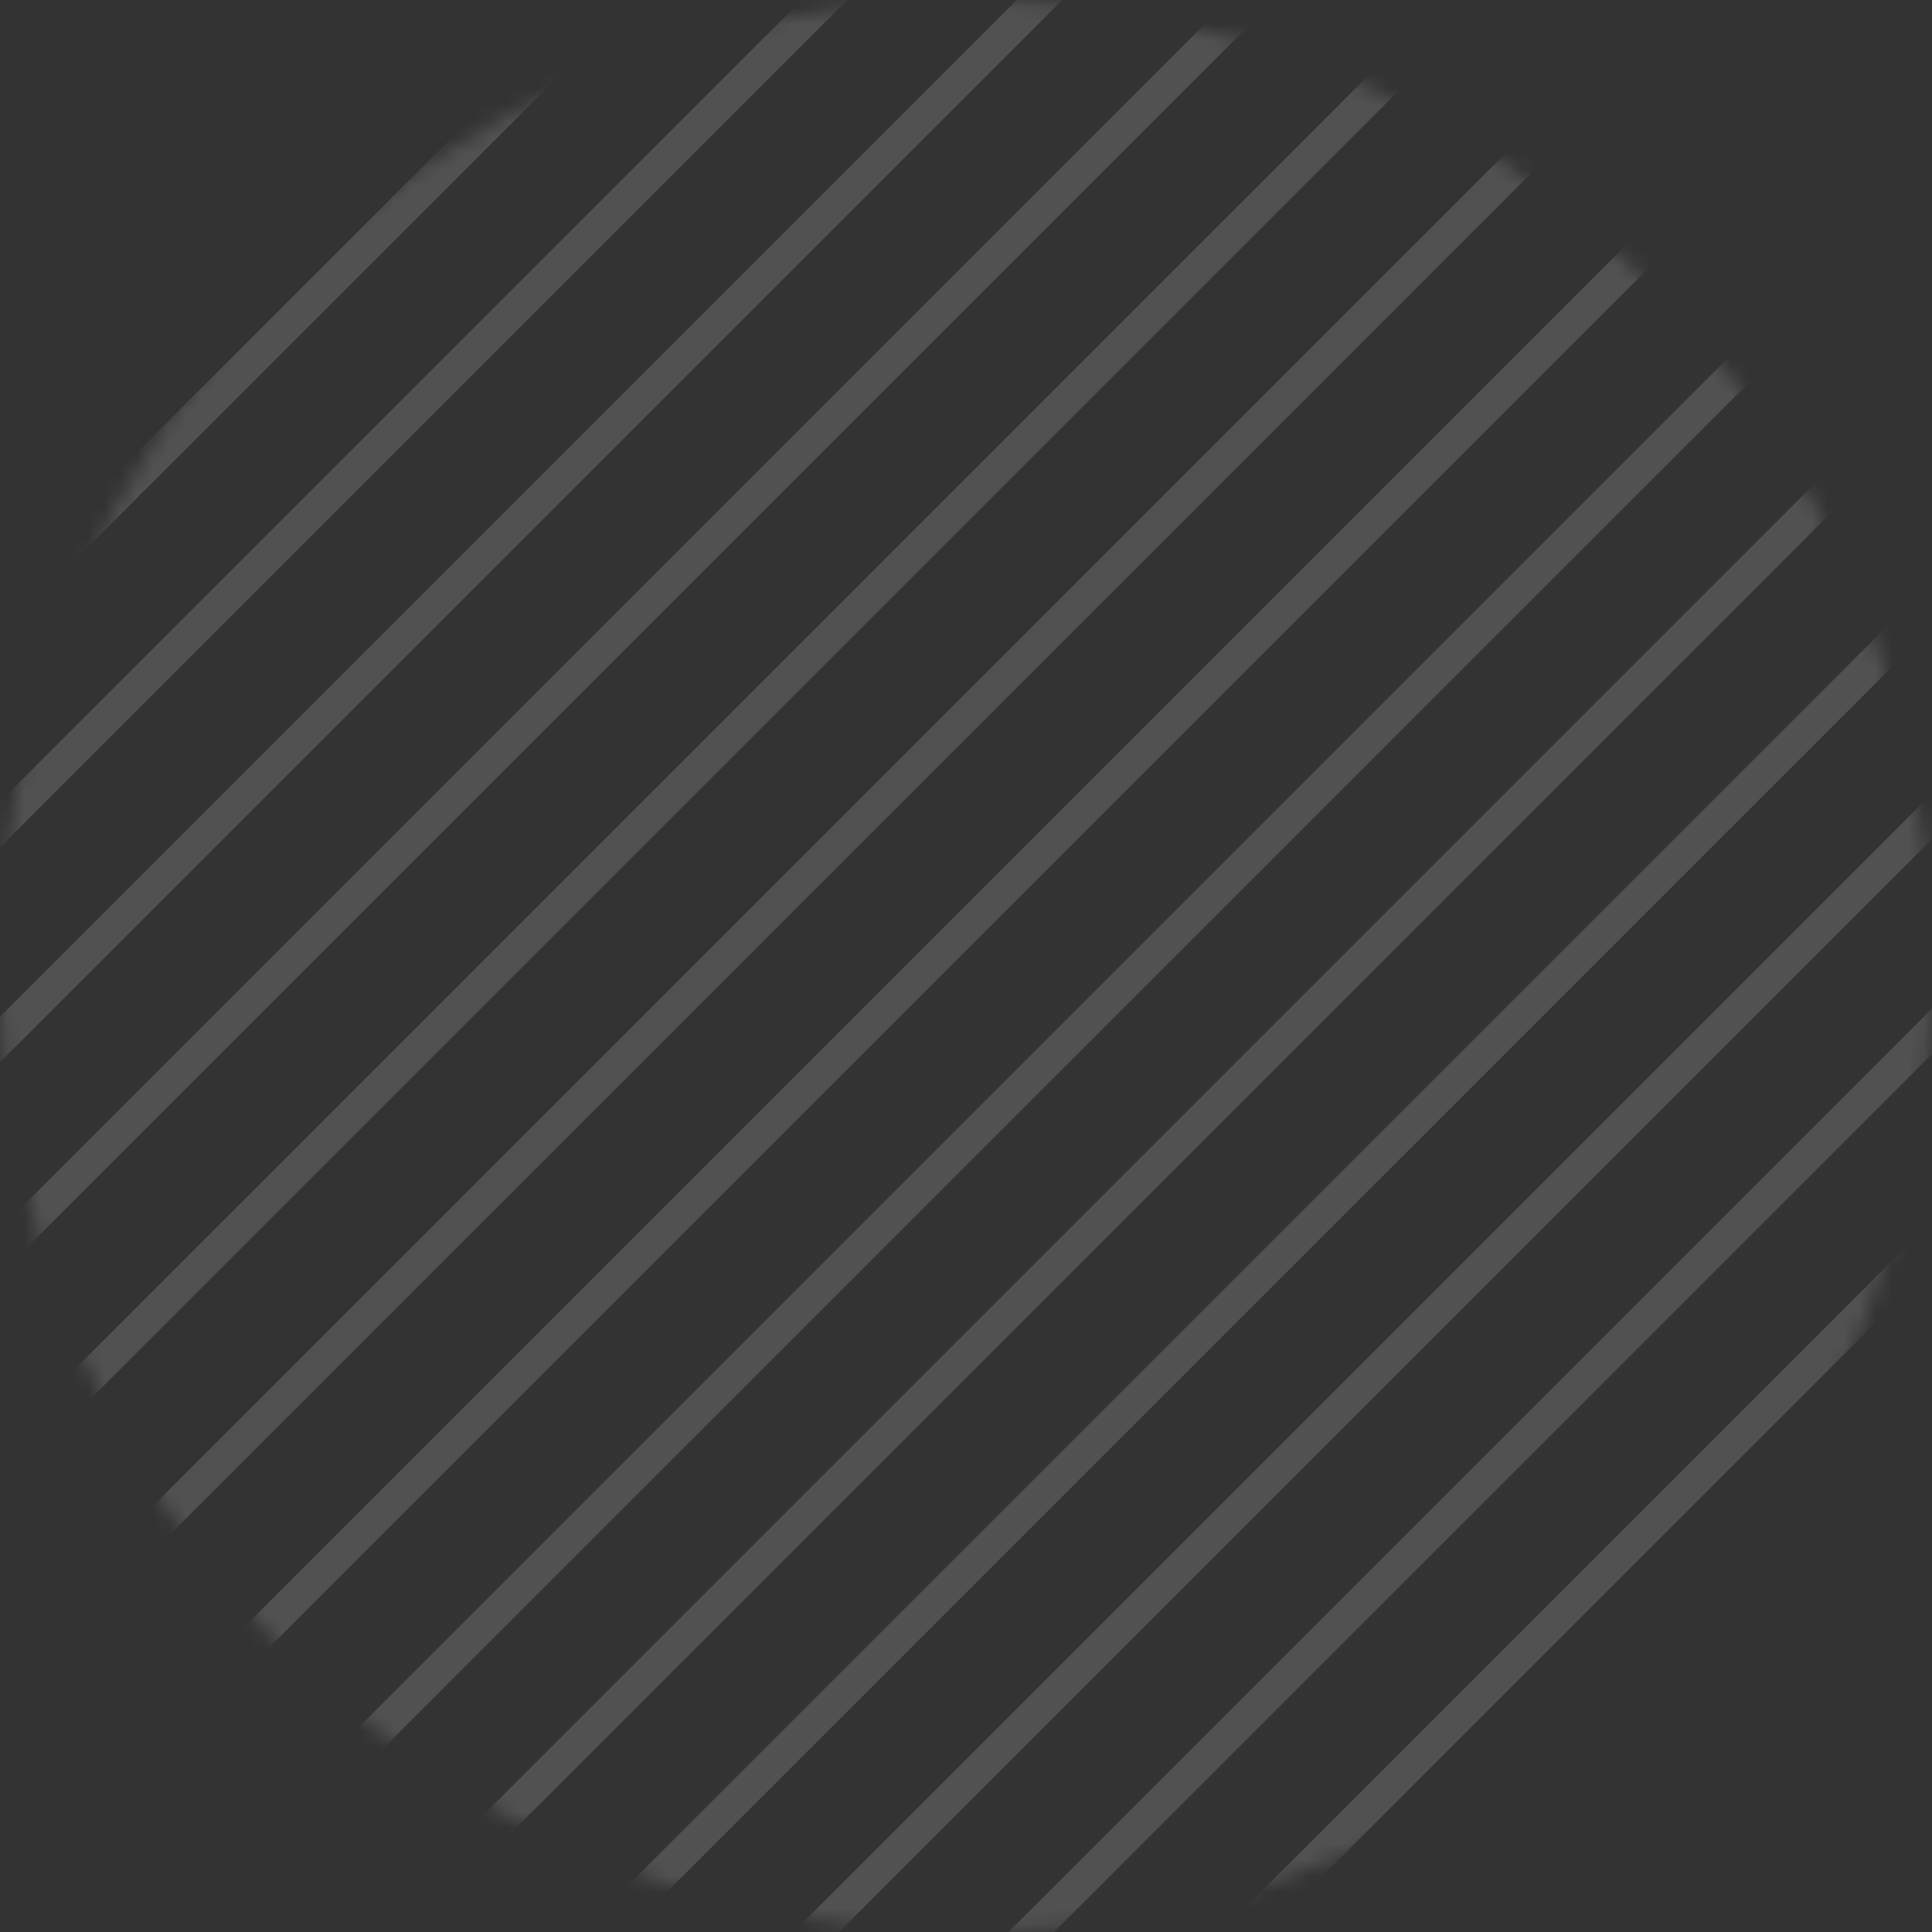 <svg width="120" height="120" viewBox="0 0 120 120" fill="none" xmlns="http://www.w3.org/2000/svg">
<rect x="0" y="0" width="120" height="120" fill="#333333" stroke="none"/>
<g opacity="0.15">
<mask id="mask0_727_12926" style="mask-type:alpha" maskUnits="userSpaceOnUse" x="0" y="0" width="120" height="120">
<circle cx="60" cy="60" r="60" fill="#EB6753"/>
</mask>
<g mask="url(#mask0_727_12926)">
<path d="M-228.17 173.239L2.534 -57.465" stroke="white" stroke-width="2" stroke-miterlimit="10" stroke-linecap="round" stroke-linejoin="round"/>
<path d="M-214.818 173.239L15.886 -57.465" stroke="white" stroke-width="2" stroke-miterlimit="10" stroke-linecap="round" stroke-linejoin="round"/>
<path d="M-201.635 173.239L29.07 -57.465" stroke="white" stroke-width="2" stroke-miterlimit="10" stroke-linecap="round" stroke-linejoin="round"/>
<path d="M-188.283 173.239L42.421 -57.465" stroke="white" stroke-width="2" stroke-miterlimit="10" stroke-linecap="round" stroke-linejoin="round"/>
<path d="M-175.1 173.239L55.605 -57.465" stroke="white" stroke-width="2" stroke-miterlimit="10" stroke-linecap="round" stroke-linejoin="round"/>
<path d="M-161.748 173.239L68.956 -57.465" stroke="white" stroke-width="2" stroke-miterlimit="10" stroke-linecap="round" stroke-linejoin="round"/>
<path d="M-148.564 173.239L82.14 -57.465" stroke="white" stroke-width="2" stroke-miterlimit="10" stroke-linecap="round" stroke-linejoin="round"/>
<path d="M-135.213 173.239L95.491 -57.465" stroke="white" stroke-width="2" stroke-miterlimit="10" stroke-linecap="round" stroke-linejoin="round"/>
<path d="M-122.029 173.239L108.675 -57.465" stroke="white" stroke-width="2" stroke-miterlimit="10" stroke-linecap="round" stroke-linejoin="round"/>
<path d="M-108.678 173.239L122.026 -57.465" stroke="white" stroke-width="2" stroke-miterlimit="10" stroke-linecap="round" stroke-linejoin="round"/>
<path d="M-95.494 173.239L135.21 -57.465" stroke="white" stroke-width="2" stroke-miterlimit="10" stroke-linecap="round" stroke-linejoin="round"/>
<path d="M-82.143 173.239L148.562 -57.465" stroke="white" stroke-width="2" stroke-miterlimit="10" stroke-linecap="round" stroke-linejoin="round"/>
<path d="M-68.789 173.239L161.915 -57.465" stroke="white" stroke-width="2" stroke-miterlimit="10" stroke-linecap="round" stroke-linejoin="round"/>
<path d="M-55.605 173.239L175.099 -57.465" stroke="white" stroke-width="2" stroke-miterlimit="10" stroke-linecap="round" stroke-linejoin="round"/>
<path d="M-42.254 173.239L188.45 -57.465" stroke="white" stroke-width="2" stroke-miterlimit="10" stroke-linecap="round" stroke-linejoin="round"/>
<path d="M-29.072 173.239L201.632 -57.465" stroke="white" stroke-width="2" stroke-miterlimit="10" stroke-linecap="round" stroke-linejoin="round"/>
<path d="M-15.719 173.239L214.986 -57.465" stroke="white" stroke-width="2" stroke-miterlimit="10" stroke-linecap="round" stroke-linejoin="round"/>
<path d="M-2.537 173.239L228.167 -57.465" stroke="white" stroke-width="2" stroke-miterlimit="10" stroke-linecap="round" stroke-linejoin="round"/>
<path d="M10.816 173.239L241.521 -57.465" stroke="white" stroke-width="2" stroke-miterlimit="10" stroke-linecap="round" stroke-linejoin="round"/>
<path d="M24 173.239L254.704 -57.465" stroke="white" stroke-width="2" stroke-miterlimit="10" stroke-linecap="round" stroke-linejoin="round"/>
<path d="M37.352 173.239L268.056 -57.465" stroke="white" stroke-width="2" stroke-miterlimit="10" stroke-linecap="round" stroke-linejoin="round"/>
<path d="M50.535 173.239L281.239 -57.465" stroke="white" stroke-width="2" stroke-miterlimit="10" stroke-linecap="round" stroke-linejoin="round"/>
<path d="M63.887 173.239L294.591 -57.465" stroke="white" stroke-width="2" stroke-miterlimit="10" stroke-linecap="round" stroke-linejoin="round"/>
<path d="M77.238 173.239L307.943 -57.465" stroke="white" stroke-width="2" stroke-miterlimit="10" stroke-linecap="round" stroke-linejoin="round"/>
<path d="M90.422 173.239L321.126 -57.465" stroke="white" stroke-width="2" stroke-miterlimit="10" stroke-linecap="round" stroke-linejoin="round"/>
<path d="M103.773 173.239L334.478 -57.465" stroke="white" stroke-width="2" stroke-miterlimit="10" stroke-linecap="round" stroke-linejoin="round"/>
<path d="M116.957 173.239L347.661 -57.465" stroke="white" stroke-width="2" stroke-miterlimit="10" stroke-linecap="round" stroke-linejoin="round"/>
</g>
</g>
</svg>
